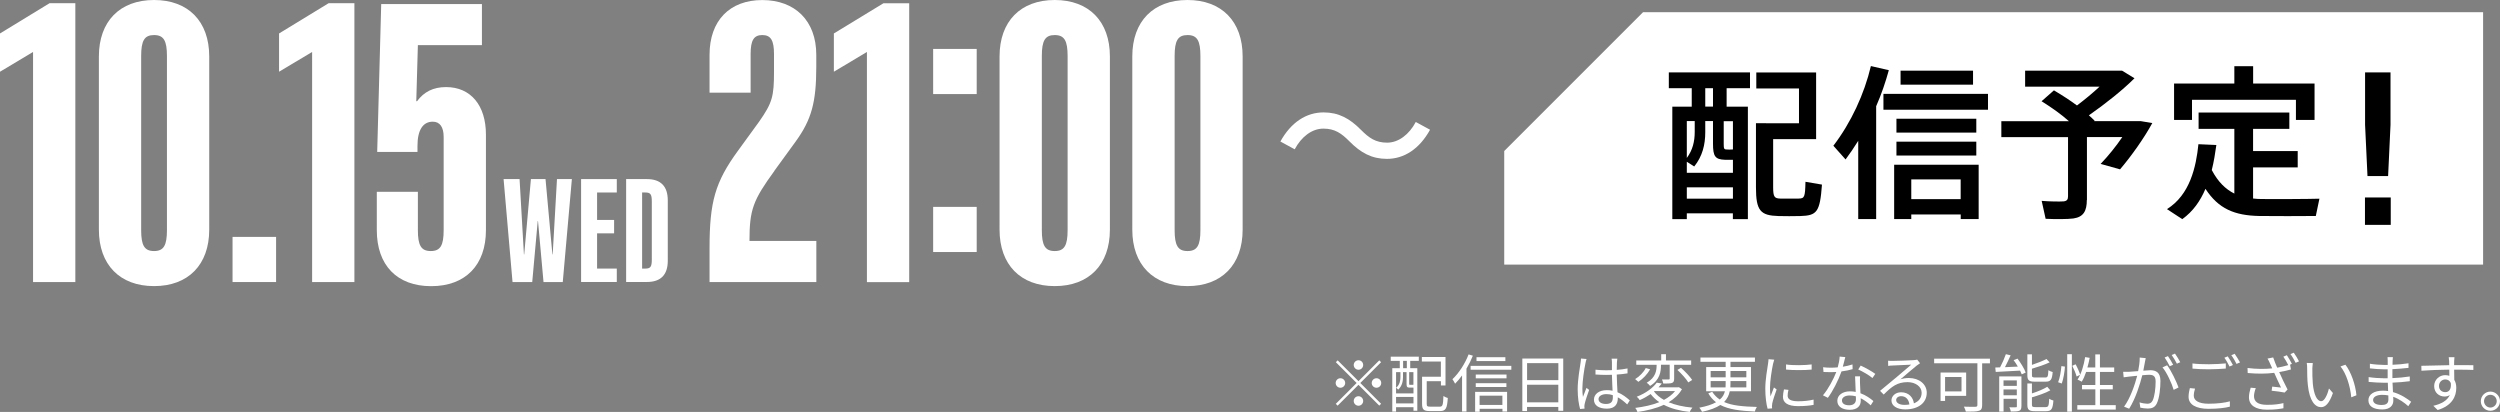 <?xml version="1.0" encoding="UTF-8"?>
<svg id="_レイヤー_2" data-name="レイヤー 2" xmlns="http://www.w3.org/2000/svg" viewBox="0 0 436.37 71.9">
  <rect x="0" y="0" width="436.37" height="71.9" fill="#808080" stroke="none"/>
  <defs>
    <style>
      .cls-1 {
        fill: #fff;
      }
    </style>
  </defs>
  <g id="game">
    <g>
      <g>
        <path class="cls-1" d="M5.77,9.07L0,12.52v-6.68L8.65.56h4.5v48.67h-7.38V9.07Z"/>
        <path class="cls-1" d="M17.26,40.09V9.85c0-6.12,3.66-9.85,9.63-9.85s9.63,3.73,9.63,9.85v30.24c0,6.12-3.66,9.85-9.63,9.85s-9.63-3.73-9.63-9.85ZM29.14,40.16V9.78c0-2.67-.56-3.66-2.25-3.66s-2.25.98-2.25,3.66v30.38c0,2.67.56,3.66,2.25,3.66s2.25-.99,2.25-3.66Z"/>
        <path class="cls-1" d="M40.59,41.35h7.6v7.88h-7.6v-7.88Z"/>
        <path class="cls-1" d="M54.48,9.07l-5.77,3.45v-6.68L57.36.56h4.5v48.67h-7.38V9.07Z"/>
        <path class="cls-1" d="M65.77,40.16v-6.68h7.17v6.68c0,2.67.56,3.66,2.25,3.66s2.25-.99,2.25-3.66v-16.25c0-1.69-.63-2.67-1.9-2.67-1.69,0-2.67,1.41-2.67,4.22v1.06h-7.03l.7-25.81h17.58v7.17h-11.18l-.28,9.78h.14c1.2-1.62,2.81-2.46,5.06-2.46,4.29,0,6.96,3.17,6.96,8.3v16.67c0,6.12-3.59,9.78-9.56,9.78s-9.49-3.66-9.49-9.78Z"/>
        <path class="cls-1" d="M87.9,31.26h2.79l.76,13.15h.05l1.17-13.15h2.55l1.2,13.15h.05l.75-13.15h2.6l-1.59,17.97h-3.36l-.96-10.65h-.05l-.96,10.65h-3.44l-1.56-17.97Z"/>
        <path class="cls-1" d="M101.43,31.26h6.23v2.34h-3.44v4.79h2.97v2.34h-2.97v6.15h3.44v2.34h-6.23v-17.97Z"/>
        <path class="cls-1" d="M109.29,31.26h3.62c2.42,0,3.65,1.25,3.65,3.72v10.52c0,2.47-1.22,3.72-3.65,3.72h-3.62v-17.97ZM112.65,46.88c.89,0,1.12-.31,1.12-1.56v-10.16c0-1.25-.23-1.56-1.12-1.56h-.57v13.28h.57Z"/>
        <path class="cls-1" d="M135.18,29.82c-3.73,5.13-4.36,6.75-4.36,12.24h11.67v7.17h-18.64v-5.91c0-8.09.98-11.53,4.92-16.95l3.73-5.13c2.32-3.31,2.6-4.43,2.6-8.72v-3.09c0-2.39-.56-3.31-2.04-3.31s-2.04.91-2.04,3.31v6.75h-7.17v-6.61c0-5.98,3.52-9.56,9.21-9.56s9.42,3.59,9.42,9.56v2.11c0,6.19-.84,9.21-3.59,13.01l-3.73,5.13Z"/>
        <path class="cls-1" d="M151.32,9.07l-5.77,3.45v-6.68l8.65-5.27h4.5v48.67h-7.38V9.07Z"/>
        <path class="cls-1" d="M162.88,8.54h7.6v7.88h-7.6v-7.88ZM162.88,36.11h7.6v7.88h-7.6v-7.88Z"/>
        <path class="cls-1" d="M174.47,40.09V9.85c0-6.12,3.66-9.85,9.63-9.85s9.63,3.73,9.63,9.85v30.24c0,6.12-3.66,9.85-9.63,9.85s-9.63-3.73-9.63-9.85ZM186.35,40.16V9.78c0-2.67-.56-3.66-2.25-3.66s-2.25.98-2.25,3.66v30.38c0,2.67.56,3.66,2.25,3.66s2.25-.99,2.25-3.66Z"/>
        <path class="cls-1" d="M197.64,40.09V9.85c0-6.12,3.66-9.85,9.63-9.85s9.63,3.73,9.63,9.85v30.24c0,6.12-3.66,9.85-9.63,9.85s-9.63-3.73-9.63-9.85ZM209.53,40.16V9.78c0-2.67-.56-3.66-2.25-3.66s-2.25.98-2.25,3.66v30.38c0,2.67.56,3.66,2.25,3.66s2.25-.99,2.25-3.66Z"/>
      </g>
      <path class="cls-1" d="M249.61,22.65c-1.85,3.35-4.52,5.08-7.52,5.08-2.64,0-4.57-1.05-6.56-3.07-1.39-1.39-2.53-2.21-4.54-2.21s-3.86,1.45-5,3.61l-2.5-1.36c1.85-3.35,4.52-5.08,7.53-5.08,2.64,0,4.57,1.05,6.56,3.07,1.39,1.39,2.53,2.21,4.54,2.21s3.86-1.45,5-3.61l2.5,1.36Z"/>
    </g>
    <polygon class="cls-1" points="262.56 26.36 262.56 46.19 433.42 46.19 433.42 2.13 286.79 2.13 262.56 26.36"/>
    <g>
      <path d="M294.43,37.24v1.01h-2.53v-19.63h3.39v-3.22h-4v-2.76h14.17v2.76h-4.08v3.22h3.71v19.63h-2.62v-1.01h-8.05ZM302.48,30.16v-2.27h-1.38c-1.73-.06-2.1-.6-2.1-2.82v-3.94h-1.35v1.95c0,2.16-.49,4.2-1.93,5.98l-1.29-.83v1.93h8.05ZM295.81,23.03v-1.9h-1.38v6.44c1.03-1.38,1.38-2.9,1.38-4.54ZM302.48,34.68v-1.98h-8.05v1.98h8.05ZM299,18.61v-3.22h-1.35v3.22h1.35ZM300.87,25.08c0,.86.06,1.01.49,1.01.23.03.75.03,1.03,0h.09v-4.94h-1.61v3.94ZM308.26,21.51h5.75v-6.07h-7.45v-2.79h10.44v11.64h-7.5v8.39c0,1.7.23,1.95,1.24,1.98h3.22c1.01-.03,1.12-.23,1.18-2.93l2.88.49c-.35,4.83-.89,5.4-3.79,5.49-1.15.03-2.76.03-3.79,0-3.16-.09-3.94-.92-3.94-5v-11.21h1.78Z"/>
      <path d="M327.48,38.24h-3.13v-13.66c-.69,1.12-1.44,2.21-2.21,3.25l-2.13-2.39c3.08-4.02,5.4-9.03,6.55-13.91l3.13.72c-.57,2.07-1.29,4.2-2.21,6.29v19.69ZM347,16.39v2.76h-18.25v-2.76h18.25ZM333.61,37.44v.8h-2.99v-9.49h14.75v9.49h-3.13v-.8h-8.62ZM344.96,20.73v2.41h-13.94v-2.41h13.94ZM344.96,24.73v2.42h-13.94v-2.42h13.94ZM344.39,12.34v2.44h-12.65v-2.44h12.65ZM342.23,34.76v-3.45h-8.62v3.45h8.62Z"/>
      <path d="M364.25,34.91c0,1.9-.57,2.96-2.33,3.22-.95.14-3.25.14-4.86.06l-.69-3.13c1.32.12,3.25.14,3.82.09.6-.06.78-.34.78-.89v-10.32h-11.64v-2.79h11.79c-1.32-1.18-2.93-2.33-4.77-3.48l2.16-1.9c1.5.89,2.82,1.75,4.02,2.64,1.38-1.04,2.76-2.18,3.94-3.28h-12.99v-2.79h16.93l2.16,1.32c-2.07,2.07-5,4.4-7.96,6.47.37.32.69.63,1.01.95l-.09.06h8.11l2.04.34c-1.41,2.59-3.62,5.72-5.63,8.08l-3.39-.95c1.32-1.38,2.7-3.08,3.79-4.69h-6.18v10.98Z"/>
      <path d="M390,33.79v-11.3h-6.24v-2.85h15.84v2.85h-6.33v3.88h7.79v2.85h-7.79v5.43c.52.06,1.04.09,1.55.09,1.35.03,8.45,0,10.03-.06l-.63,3.02c-1.5.03-8.34.03-9.89,0-4.28-.09-7.1-1.24-9.37-4.74-.89,2.1-2.16,3.94-4.05,5.29l-2.67-1.75c4.02-2.5,5.09-7.39,5.49-11.33l3.13.14c-.2,1.44-.43,2.9-.8,4.37,1.09,2.07,2.39,3.33,3.94,4.11ZM390,14.58v-3.02h3.28v3.02h10.72v6.35h-3.25v-3.51h-18.14v3.51h-3.13v-6.35h10.52Z"/>
      <path d="M417.3,34.47v4.78h-4.5v-4.78h4.5ZM417.26,12.64v9.15l-.42,8.94h-3.6l-.42-8.94v-9.15h4.44Z"/>
    </g>
    <g>
      <path class="cls-1" d="M237.12,66.53l3.63-3.63.32.32-3.63,3.63,3.63,3.63-.32.32-3.63-3.63-3.64,3.64-.32-.32,3.64-3.64-3.63-3.63.32-.32,3.63,3.63ZM234.8,66.85c0,.45-.37.83-.83.83s-.83-.37-.83-.83.37-.83.83-.83.83.37.83.83ZM237.12,64.54c-.45,0-.83-.38-.83-.83s.37-.83.83-.83.82.37.82.83-.37.83-.82.83ZM237.12,69.16c.45,0,.82.37.82.83s-.37.83-.82.83-.83-.37-.83-.83.37-.83.83-.83ZM239.43,66.85c0-.45.37-.83.83-.83s.83.37.83.83-.37.83-.83.83-.83-.37-.83-.83Z"/>
      <path class="cls-1" d="M242.75,62.25h4.9v.74h-1.5v1.28h1.24v7.42h-.67v-.61h-3.04v.76h-.66v-7.57h1.31v-1.28h-1.58v-.74ZM243.68,64.96v3.71h3.04v-1.02s-.08.01-.12.01h-.53c-.43,0-.56-.11-.56-.64v-2.06h-.62v.88c0,.67-.15,1.54-.84,2.17-.08-.1-.26-.26-.36-.32.64-.56.75-1.28.75-1.86v-.87h-.76ZM246.72,70.41v-1.13h-3.04v1.13h3.04ZM245.56,62.99h-.65v1.28h.65v-1.28ZM246.72,64.96h-.75v2.06c0,.14.01.15.15.15h.4c.11,0,.14,0,.15-.03l.04.03v-2.21ZM251.32,70.98c.48,0,.57-.27.63-1.86.19.14.53.3.76.35-.11,1.78-.34,2.28-1.34,2.28h-1.83c-1.01,0-1.32-.25-1.32-1.25v-4.74h3.28v-2.65h-3.32v-.79h4.13v4.96h-.8v-.74h-2.48v3.96c0,.41.1.48.6.48h1.69Z"/>
      <path class="cls-1" d="M257.09,62.08c-.31.77-.69,1.55-1.12,2.27v7.48h-.77v-6.3c-.4.55-.8,1.03-1.22,1.45-.08-.18-.32-.62-.46-.79,1.11-1.04,2.18-2.67,2.82-4.33l.76.23ZM263.8,63.86v.68h-7.11v-.68h7.11ZM257.47,68.4h5.59v3.43h-.81v-.48h-3.98v.52h-.79v-3.46ZM262.96,66.04h-5.37v-.67h5.37v.67ZM257.59,66.89h5.35v.66h-5.35v-.66ZM262.76,63.02h-5.04v-.67h5.04v.67ZM258.26,69.06v1.62h3.98v-1.62h-3.98Z"/>
      <path class="cls-1" d="M272.86,62.58v9.12h-.86v-.67h-5.46v.72h-.82v-9.17h7.14ZM266.55,63.38v2.97h5.46v-2.97h-5.46ZM272,70.23v-3.07h-5.46v3.07h5.46Z"/>
      <path class="cls-1" d="M276.93,62.66c-.07.18-.15.54-.19.74-.22,1.01-.54,3.17-.54,4.39,0,.53.02.96.1,1.49.18-.5.43-1.14.62-1.58l.46.36c-.27.76-.66,1.87-.77,2.41-.03.14-.07.35-.06.48,0,.11.02.26.03.37l-.78.07c-.22-.78-.42-1.98-.42-3.46,0-1.59.36-3.67.5-4.58.04-.25.08-.54.08-.77l.97.08ZM284.02,70.59c-.54-.51-1.08-.94-1.64-1.24v.2c0,.9-.42,1.78-1.89,1.78s-2.27-.6-2.27-1.57c0-.91.81-1.66,2.24-1.66.36,0,.7.03,1.01.1-.03-.84-.1-1.88-.11-2.78-.35.01-.69.02-1.04.02-.62,0-1.19-.03-1.83-.07v-.84c.62.07,1.21.1,1.85.1.34,0,.68-.01,1.02-.02v-1.35c0-.19-.02-.47-.06-.66h1c-.03.21-.06.43-.07.65-.01.3-.02.8-.03,1.31.66-.04,1.3-.13,1.88-.25v.86c-.59.1-1.23.17-1.88.21.01,1.09.09,2.18.13,3.09.88.35,1.57.91,2.15,1.42l-.47.72ZM281.51,68.97c-.35-.12-.73-.18-1.11-.18-.81,0-1.38.36-1.38.87,0,.54.53.85,1.31.85.92,0,1.19-.45,1.19-1.18,0-.1,0-.23-.01-.36Z"/>
      <path class="cls-1" d="M288.03,64.46c-.46.83-1.25,1.67-2.06,2.19-.14-.14-.4-.36-.56-.48.76-.45,1.51-1.23,1.85-1.93l.77.22ZM293.59,67.92c-.55.96-1.36,1.71-2.34,2.29,1.17.48,2.57.8,4.16.94-.18.18-.39.53-.47.75-1.76-.19-3.29-.59-4.53-1.24-1.36.64-2.96,1.02-4.59,1.25-.06-.2-.24-.56-.4-.71,1.51-.19,2.97-.5,4.2-1-.58-.41-1.09-.88-1.5-1.42-.56.38-1.19.75-1.91,1.06-.11-.2-.35-.46-.52-.59,1.68-.65,2.87-1.61,3.49-2.46l.88.15c-.18.23-.36.45-.57.67h3.41l.15-.03.54.36ZM289.13,63.67h-3.52v-.75h4.35v-1.09h.83v1.09h4.4v.75h-2.97v2.42c0,.41-.07.62-.37.75-.3.11-.8.11-1.53.11-.03-.21-.13-.51-.23-.72.55.01,1.02.01,1.17.01.14-.01.18-.04.18-.17v-2.41h-1.52v.07c0,1.12-.18,2.59-1.9,3.63-.12-.18-.41-.43-.59-.55,1.6-.94,1.73-2.17,1.73-3.09v-.05ZM288.7,68.33c.43.57,1.01,1.07,1.74,1.47.78-.42,1.45-.92,1.94-1.54h-3.61l-.07.07ZM293.41,64.2c.72.63,1.56,1.52,1.96,2.12l-.68.43c-.36-.61-1.2-1.53-1.9-2.18l.63-.37Z"/>
      <path class="cls-1" d="M301.92,68.3c-.13.68-.43,1.31-.98,1.87,1.39.63,3.28.79,5.72.86-.14.2-.3.54-.34.8-2.54-.11-4.54-.35-6.04-1.14-.74.48-1.76.89-3.19,1.19-.09-.19-.31-.53-.48-.72,1.31-.25,2.24-.56,2.92-.95-.53-.41-.98-.91-1.35-1.55l.68-.28c.37.57.81,1.02,1.33,1.36.51-.43.76-.92.89-1.45h-3.27v-4.22h3.4v-.92h-4.4v-.74h9.51v.74h-4.27v.92h3.58v4.22h-3.7ZM298.59,65.86h2.62v-1.1h-2.62v1.1ZM301.19,67.62c.02-.22.02-.45.02-.67v-.44h-2.62v1.11h2.6ZM304.82,66.51h-2.77v.45c0,.22-.01.45-.02.66h2.79v-1.11ZM302.05,64.76v1.1h2.77v-1.1h-2.77Z"/>
      <path class="cls-1" d="M309.69,62.78c-.07.19-.17.54-.21.74-.21,1-.53,2.95-.53,4.17,0,.53.02.97.09,1.5.19-.5.43-1.13.6-1.56l.47.35c-.28.77-.67,1.93-.77,2.44-.03.15-.05.36-.05.48l.03.38-.79.06c-.22-.77-.4-2.02-.4-3.5,0-1.61.35-3.48.48-4.37.03-.25.08-.54.08-.77l.99.08ZM312.17,68.06c-.1.4-.14.7-.14,1,0,.5.33.98,1.83.98.98,0,1.82-.09,2.7-.29v.92c-.66.13-1.57.22-2.71.22-1.83,0-2.64-.61-2.64-1.63,0-.4.08-.83.18-1.29l.79.08ZM311.74,63.61c1.19.2,3.39.15,4.48,0v.9c-1.17.12-3.28.12-4.47,0v-.9Z"/>
      <path class="cls-1" d="M323.4,64.43c-.57.17-1.25.31-1.97.4-.54,1.54-1.51,3.43-2.38,4.61l-.86-.44c.91-1.06,1.84-2.79,2.33-4.07-.32.02-.64.03-.96.03-.41,0-.86-.01-1.27-.03l-.07-.83c.41.05.87.08,1.34.08.39,0,.79-.02,1.21-.06.17-.6.32-1.3.34-1.88l.98.09c-.11.4-.25,1.06-.43,1.68.57-.09,1.14-.22,1.69-.4l.02.81ZM324.67,65.69c-.03.45-.02.77-.01,1.18.01.4.06,1.11.08,1.77.94.34,1.69.88,2.26,1.36l-.47.75c-.46-.42-1.05-.9-1.75-1.24.01.17.01.32.01.44,0,.87-.57,1.58-1.91,1.58-1.2,0-2.18-.49-2.18-1.57,0-1,.95-1.65,2.18-1.65.36,0,.72.03,1.03.1-.03-.89-.09-1.96-.11-2.72h.88ZM323.94,69.18c-.34-.1-.72-.15-1.1-.15-.8,0-1.33.36-1.33.86s.41.85,1.25.85c.89,0,1.19-.5,1.19-1.03,0-.14,0-.32-.01-.52ZM326.84,65.99c-.58-.5-1.76-1.17-2.49-1.5l.43-.68c.79.35,2.04,1.06,2.55,1.45l-.5.73Z"/>
      <path class="cls-1" d="M335.16,63.39c-.2.13-.44.3-.6.42-.54.41-2,1.69-2.84,2.4.5-.17.99-.23,1.47-.23,1.81,0,3.12,1.1,3.12,2.57,0,1.76-1.46,2.91-3.76,2.91-1.49,0-2.4-.66-2.4-1.56,0-.75.67-1.43,1.68-1.43,1.36,0,2.1.91,2.24,1.93.86-.33,1.35-.96,1.35-1.85,0-1.07-1.08-1.85-2.45-1.85-1.79,0-2.78.76-4.17,2.17l-.64-.65c.9-.75,2.3-1.91,2.94-2.44.61-.51,1.96-1.65,2.5-2.13-.57.02-2.72.12-3.28.15-.25.01-.51.02-.74.07l-.02-.91c.24.03.55.03.77.03.56,0,3.15-.08,3.72-.13.32-.03.47-.06.59-.09l.51.64ZM333.28,70.6c-.1-.86-.62-1.45-1.44-1.45-.49,0-.87.3-.87.67,0,.54.63.85,1.44.85.31,0,.6-.02.87-.07Z"/>
      <path class="cls-1" d="M347.33,63.42h-1.35v7.28c0,.59-.14.88-.56,1-.44.15-1.2.15-2.28.15-.05-.23-.22-.64-.35-.87.88.04,1.78.03,2.04.02.24-.01.32-.09.32-.32v-7.27h-7.55v-.81h9.74v.81ZM339.51,69.1v.88h-.79v-4.96h4.47v4.08h-3.67ZM339.51,65.81v2.51h2.87v-2.51h-2.87Z"/>
      <path class="cls-1" d="M352.15,62.59c.57.76,1.2,1.77,1.43,2.44l-.69.31c-.07-.19-.17-.41-.29-.65-1.54.09-3.12.17-4.25.23l-.08-.77c.25-.01.53-.02.84-.03.37-.69.78-1.63,1.01-2.3l.83.2c-.3.67-.65,1.44-.99,2.07l2.25-.1c-.23-.4-.48-.79-.74-1.13l.67-.26ZM352.83,70.93c0,.41-.08.64-.37.77-.31.12-.78.13-1.47.13-.04-.21-.15-.54-.26-.74.52.02.98.01,1.13,0,.14,0,.18-.03.18-.18v-1.3h-2.32v2.23h-.76v-6.14h3.88v5.21ZM349.71,66.4v.95h2.32v-.95h-2.32ZM352.03,68.99v-1.01h-2.32v1.01h2.32ZM355.19,66.62c-1.04,0-1.32-.24-1.32-1.14v-3.63h.8v1.84c.94-.31,1.92-.7,2.54-1.03l.55.59c-.87.41-2.04.8-3.09,1.11v1.11c0,.35.09.42.58.42h1.75c.42,0,.5-.18.54-1.27.19.13.51.26.75.32-.1,1.33-.35,1.68-1.22,1.68h-1.88ZM357.09,71.05c.46,0,.54-.22.59-1.45.19.13.51.26.74.31-.11,1.47-.35,1.86-1.26,1.86h-1.95c-1.06,0-1.34-.24-1.34-1.14v-3.7h.8v1.74c1-.32,2.05-.75,2.67-1.16l.54.62c-.85.48-2.1.9-3.21,1.22v1.28c0,.36.1.43.62.43h1.8Z"/>
      <path class="cls-1" d="M359.24,66.72c.3-.73.5-1.92.57-2.82l.62.09c-.05.9-.26,2.15-.55,2.95l-.64-.22ZM360.83,61.82h.81v10.04h-.81v-10.04ZM362.29,63.58c.33.59.67,1.38.8,1.84l-.62.3c-.12-.47-.45-1.27-.76-1.87l.57-.26ZM369.3,70.71v.78h-6.71v-.78h3.15v-2.75h-2.33v-.76h2.33v-2.28h-1.61c-.22.66-.47,1.23-.77,1.71-.17-.11-.53-.29-.73-.37.64-.96,1.08-2.43,1.33-3.93l.79.13c-.11.57-.24,1.14-.4,1.68h1.38v-2.28h.81v2.28h2.49v.78h-2.49v2.28h2.24v.76h-2.24v2.75h2.75Z"/>
      <path class="cls-1" d="M374.53,62.51c-.04.21-.1.43-.13.65-.07.32-.17.96-.29,1.54.51-.04.96-.08,1.22-.08.98,0,1.77.38,1.77,1.86,0,1.3-.18,3.01-.63,3.93-.35.73-.89.9-1.59.9-.42,0-.94-.08-1.29-.15l-.14-.93c.46.15,1.03.24,1.34.24.4,0,.71-.09.95-.56.35-.73.52-2.15.52-3.32,0-.99-.45-1.17-1.16-1.17-.26,0-.69.03-1.17.08-.4,1.56-1.14,4.02-2.29,5.84l-.89-.36c1.11-1.49,1.92-3.94,2.29-5.39-.57.05-1.09.11-1.38.14-.26.03-.7.08-.98.13l-.09-.96c.34.01.62.01.97,0,.36-.01.99-.07,1.65-.12.15-.78.29-1.63.27-2.37l1.03.1ZM378.27,63.76c.68.88,1.63,2.86,1.99,3.87l-.85.42c-.33-1.12-1.19-3.03-1.95-3.92l.8-.37ZM378.72,63.93c-.22-.44-.59-1.11-.89-1.53l.58-.24c.28.38.68,1.07.91,1.51l-.6.26ZM379.97,63.48c-.24-.47-.61-1.1-.91-1.52l.58-.24c.29.4.71,1.09.92,1.5l-.59.26Z"/>
      <path class="cls-1" d="M383.14,67.84c-.13.43-.22.83-.22,1.23,0,.83.84,1.4,2.57,1.4,1.51,0,2.9-.17,3.73-.42v.93c-.77.22-2.16.38-3.71.38-2.21,0-3.5-.74-3.5-2.1,0-.57.12-1.08.23-1.52l.89.09ZM382.69,63.44c.79.1,1.79.14,2.88.14s2.16-.08,2.94-.15v.9c-.74.06-1.93.13-2.94.13-1.09,0-2.01-.04-2.88-.12v-.9ZM389.75,63.71l-.59.27c-.22-.45-.59-1.12-.9-1.54l.59-.24c.28.39.67,1.07.9,1.51ZM390.99,63.26l-.61.26c-.23-.47-.59-1.1-.91-1.52l.58-.25c.3.41.72,1.1.94,1.51Z"/>
      <path class="cls-1" d="M399.16,61.99c.27.4.67,1.07.89,1.52l-.32.14.15.84c-.66.19-1.36.34-2.05.45.38.86.97,2.12,1.46,3.05l-.51.53c-.47-.1-1.55-.25-2.27-.32l.1-.72c.41.04,1.18.12,1.54.17-.32-.68-.86-1.8-1.19-2.57-1.41.18-2.97.18-4.63.03l-.03-.88c1.58.21,3.07.2,4.31.07l-.36-.8c-.18-.42-.28-.63-.46-.91l.99-.2c.25.74.46,1.22.7,1.79.65-.11,1.28-.26,1.93-.45-.22-.45-.57-1.08-.86-1.47l.59-.25ZM393.74,67.76c-.18.41-.31,1.05-.31,1.36,0,.97.65,1.54,2.28,1.54,1.44,0,2.08-.13,2.86-.3v.9c-.69.12-1.43.25-2.87.25-2.04,0-3.15-.8-3.15-2.18,0-.47.12-1.07.3-1.66l.89.08ZM400.37,61.56c.3.41.71,1.09.92,1.51l-.59.26c-.24-.48-.59-1.11-.91-1.53l.58-.24Z"/>
      <path class="cls-1" d="M403.62,64.43c-.01.68,0,1.68.08,2.57.18,1.83.7,3.03,1.47,3.03.56,0,1.07-1.12,1.35-2.22l.69.79c-.65,1.85-1.32,2.47-2.07,2.47-1.02,0-2.01-1.02-2.31-3.85-.11-.95-.12-2.27-.12-2.9,0-.25-.01-.7-.07-.97l1.06.02c-.04.26-.08.77-.09,1.06ZM411.3,69l-.89.35c-.19-1.96-.85-4.11-1.88-5.39l.86-.3c.98,1.26,1.76,3.5,1.92,5.33Z"/>
      <path class="cls-1" d="M420.36,70.9c-.64-.58-1.54-1.24-2.63-1.64.01.28.02.52.02.68,0,.75-.51,1.53-1.92,1.53-1.56,0-2.43-.56-2.43-1.62,0-.99.96-1.66,2.53-1.66.32,0,.62.02.91.07-.02-.48-.04-1-.05-1.45h-.61c-.75,0-1.96-.07-2.74-.15v-.84c.74.13,2.02.21,2.74.21h.58v-1.56h-.54c-.76,0-1.91-.09-2.56-.17v-.81c.66.12,1.83.21,2.55.21h.56v-.71c0-.18-.01-.5-.03-.65h.93c-.03.2-.04.41-.05.73-.01.13-.01.34-.01.6.95-.03,1.84-.12,2.79-.26v.8c-.85.09-1.78.18-2.81.23v1.56c1.05-.04,2.05-.14,3.03-.29v.83c-1.01.13-1.98.21-3.01.25.02.56.05,1.13.08,1.65,1.44.4,2.55,1.2,3.17,1.69l-.5.77ZM416.87,69.02c-.34-.07-.69-.1-1.06-.1-1.03,0-1.59.4-1.59.89s.43.88,1.51.88c.63,0,1.16-.19,1.16-.94,0-.19-.01-.44-.01-.74Z"/>
      <path class="cls-1" d="M428.37,64.52c0,.62.01,1.29.02,1.78.23.37.35.86.35,1.4,0,1.47-.72,3.11-3.25,3.87l-.76-.74c1.43-.33,2.44-.92,2.89-1.89-.26.19-.57.27-.94.27-.92,0-1.8-.65-1.8-1.83,0-1.08.89-1.9,1.92-1.9.26,0,.51.04.73.12,0-.32,0-.7-.01-1.08-1.65.01-3.5.09-4.86.19l-.02-.86c1.21-.02,3.26-.09,4.87-.11,0-.31-.01-.56-.02-.71-.01-.23-.04-.55-.07-.68h1l-.05.68c0,.17-.01.42-.01.7h.17c1.32,0,2.66.01,3.19.01v.83c-.63-.03-1.62-.05-3.21-.05h-.14ZM427.79,66.9c-.18-.47-.54-.67-.97-.67-.56,0-1.1.44-1.1,1.14s.51,1.08,1.11,1.08c.64,0,1.06-.52.96-1.55Z"/>
      <path class="cls-1" d="M436.37,70.02c0,.92-.75,1.68-1.68,1.68s-1.67-.76-1.67-1.68.76-1.67,1.67-1.67,1.68.75,1.68,1.67ZM435.8,70.02c0-.61-.48-1.11-1.11-1.11s-1.11.51-1.11,1.11.51,1.12,1.11,1.12,1.11-.5,1.11-1.12Z"/>
    </g>
  </g>
</svg>